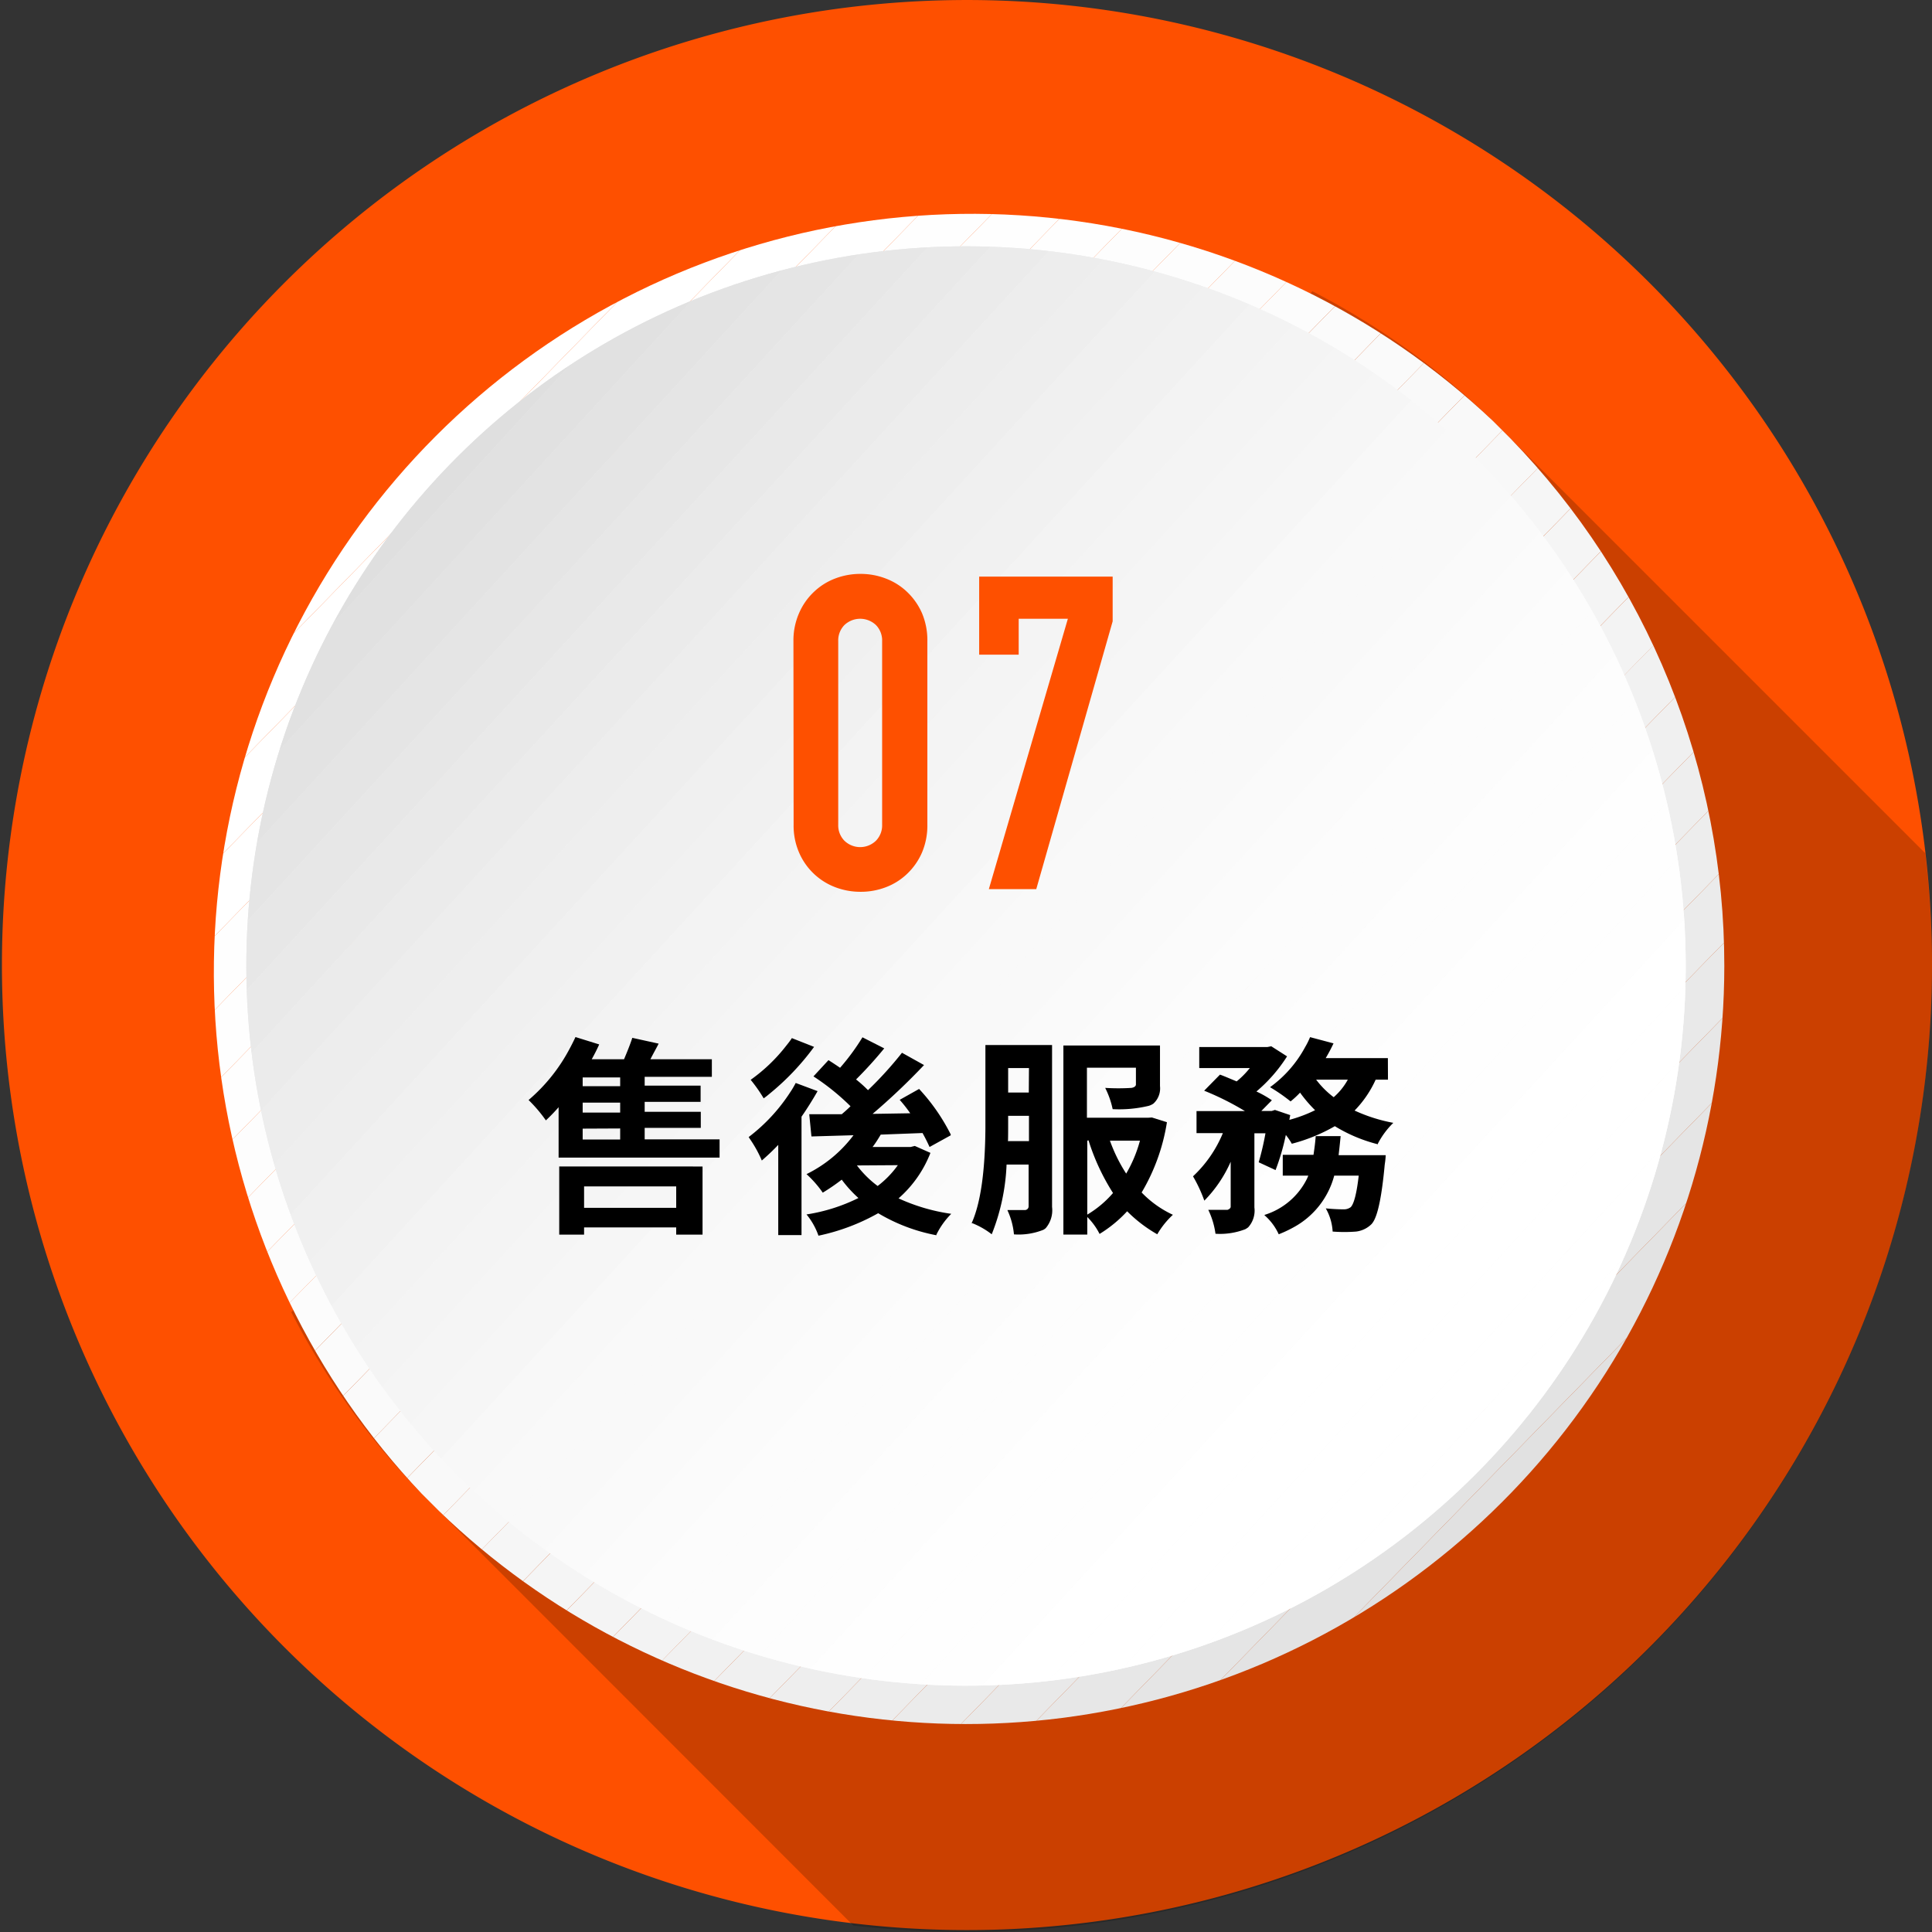 <svg xmlns="http://www.w3.org/2000/svg" xmlns:xlink="http://www.w3.org/1999/xlink" viewBox="0 0 220 220"><rect x="0" y="0" width="220" height="220" fill="#333333" stroke="none"/><defs><style>.cls-1{fill:none;}.cls-2{fill:#fe5000;}.cls-3{opacity:0.2;}.cls-4{clip-path:url(#clip-path);}.cls-5{fill:#fff;}.cls-6{fill:#fefefe;}.cls-7{fill:#fdfdfd;}.cls-8{fill:#fcfcfc;}.cls-9{fill:#fbfbfb;}.cls-10{fill:#fafafa;}.cls-11{fill:#f9f9f9;}.cls-12{fill:#f8f8f8;}.cls-13{fill:#f6f6f6;}.cls-14{fill:#f5f5f5;}.cls-15{fill:#f4f4f4;}.cls-16{fill:#f3f3f3;}.cls-17{fill:#f1f1f1;}.cls-18{fill:#f0f0f0;}.cls-19{fill:#eee;}.cls-20{fill:#ededed;}.cls-21{fill:#ebebeb;}.cls-22{fill:#e9e9e9;}.cls-23{fill:#e7e7e7;}.cls-24{fill:#e5e5e5;}.cls-25{fill:#e3e3e3;}.cls-26{fill:#e1e1e1;}.cls-27{fill:#dfdfdf;}.cls-28{clip-path:url(#clip-path-2);}</style><clipPath id="clip-path"><path class="cls-1" d="M196.35,110A86.35,86.35,0,0,1,50,172.07l-2-2A86.35,86.35,0,0,1,170,47.93l2,2A86.08,86.08,0,0,1,196.35,110Z"/></clipPath><clipPath id="clip-path-2"><circle class="cls-1" cx="110" cy="110" r="81.95" transform="translate(-45.56 110) rotate(-45)"/></clipPath></defs><g id="圖層_2" data-name="圖層 2"><g id="內容"><path class="cls-2" d="M220,110a109.89,109.89,0,1,1-.74-12.84A110,110,0,0,1,220,110Z"/><g class="cls-3"><path d="M220,110A110.1,110.1,0,0,1,97.16,219.26L47.93,170a86.09,86.09,0,0,1-14.76-20.58L149.45,33.17A86.09,86.09,0,0,1,170,47.93l49.23,49.23A111,111,0,0,1,220,110Z"/></g><g class="cls-4"><polygon class="cls-5" points="64.33 23.65 23.65 65.31 23.65 23.65 64.33 23.65"/><polygon class="cls-5" points="72.55 23.65 23.65 73.73 23.65 65.31 64.33 23.65 72.55 23.65"/><polygon class="cls-5" points="80.77 23.65 23.65 82.15 23.65 73.73 72.55 23.65 80.77 23.65"/><polygon class="cls-5" points="88.99 23.65 23.65 90.57 23.65 82.15 80.77 23.65 88.99 23.65"/><polygon class="cls-5" points="97.21 23.65 23.65 98.98 23.65 90.57 88.99 23.65 97.21 23.65"/><polygon class="cls-5" points="105.43 23.65 23.65 107.4 23.65 98.98 97.21 23.65 105.43 23.65"/><polygon class="cls-6" points="113.65 23.65 23.65 115.82 23.65 107.4 105.43 23.65 113.65 23.65"/><polygon class="cls-6" points="121.87 23.65 23.65 124.24 23.65 115.82 113.65 23.65 121.87 23.65"/><polygon class="cls-6" points="130.09 23.65 23.65 132.65 23.65 124.24 121.87 23.65 130.09 23.65"/><polygon class="cls-7" points="138.31 23.65 23.65 141.07 23.65 132.65 130.09 23.65 138.31 23.65"/><polygon class="cls-7" points="146.53 23.65 23.81 149.32 23.65 149.16 23.65 141.07 138.31 23.65 146.53 23.65"/><polygon class="cls-8" points="148.03 23.65 151.47 27.01 28.02 153.43 23.81 149.32 146.53 23.65 148.03 23.65"/><rect class="cls-8" x="3.5" y="89.33" width="176.7" height="5.88" transform="translate(-38.34 93.52) rotate(-45.68)"/><rect class="cls-9" x="7.71" y="93.44" width="176.7" height="5.88" transform="translate(-40.01 97.77) rotate(-45.68)"/><rect class="cls-10" x="11.91" y="97.55" width="176.7" height="5.88" transform="translate(-41.68 102.02) rotate(-45.68)"/><rect class="cls-11" x="16.12" y="101.66" width="176.7" height="5.88" transform="translate(-43.36 106.27) rotate(-45.68)"/><rect class="cls-11" x="20.33" y="105.77" width="176.7" height="5.88" transform="translate(-45.03 110.52) rotate(-45.68)"/><rect class="cls-12" x="24.54" y="109.88" width="176.7" height="5.88" transform="translate(-46.7 114.76) rotate(-45.68)"/><rect class="cls-13" x="28.74" y="113.98" width="176.7" height="5.88" transform="translate(-48.37 119.01) rotate(-45.68)"/><rect class="cls-14" x="32.95" y="118.09" width="176.7" height="5.88" transform="translate(-50.04 123.26) rotate(-45.68)"/><rect class="cls-15" x="37.16" y="122.2" width="176.7" height="5.88" transform="translate(-51.71 127.51) rotate(-45.68)"/><rect class="cls-16" x="41.37" y="126.31" width="176.7" height="5.88" transform="translate(-53.38 131.76) rotate(-45.68)"/><polygon class="cls-17" points="193.54 68.09 196.35 70.83 196.35 73.64 76.52 196.35 71.97 196.35 70.09 194.52 193.54 68.09"/><polygon class="cls-18" points="196.35 82.05 84.74 196.35 76.52 196.35 196.35 73.64 196.35 82.05"/><polygon class="cls-19" points="196.35 90.47 92.96 196.35 84.74 196.35 196.35 82.05 196.35 90.47"/><polygon class="cls-20" points="196.35 98.89 101.18 196.35 92.96 196.35 196.35 90.47 196.35 98.89"/><polygon class="cls-21" points="196.35 107.31 109.4 196.35 101.18 196.35 196.35 98.89 196.35 107.31"/><polygon class="cls-22" points="196.35 115.72 117.62 196.35 109.4 196.35 196.35 107.31 196.35 115.72"/><polygon class="cls-23" points="196.35 124.14 125.84 196.35 117.62 196.35 196.35 115.72 196.35 124.14"/><polygon class="cls-24" points="196.35 132.56 134.06 196.35 125.84 196.35 196.35 124.14 196.35 132.56"/><polygon class="cls-25" points="196.35 140.97 142.28 196.35 134.06 196.35 196.35 132.56 196.35 140.97"/><polygon class="cls-26" points="196.35 149.39 150.5 196.35 142.28 196.35 196.35 140.97 196.35 149.39"/><polygon class="cls-27" points="196.35 157.81 158.72 196.35 150.5 196.35 196.35 149.39 196.35 157.81"/><polygon class="cls-27" points="158.72 196.35 196.35 157.81 196.35 196.35 158.72 196.35"/></g><g class="cls-28"><polygon class="cls-27" points="70.19 28.05 28.05 74.03 28.05 28.05 70.19 28.05"/><polygon class="cls-27" points="77.3 28.05 28.05 81.78 28.05 74.03 70.19 28.05 77.3 28.05"/><polygon class="cls-26" points="84.41 28.05 28.05 89.53 28.05 81.78 77.3 28.05 84.41 28.05"/><polygon class="cls-25" points="91.51 28.05 28.05 97.28 28.05 89.53 84.41 28.05 91.51 28.05"/><polygon class="cls-24" points="98.62 28.05 28.05 105.03 28.05 97.28 91.51 28.05 98.62 28.05"/><polygon class="cls-23" points="105.72 28.05 28.05 112.78 28.05 105.03 98.62 28.05 105.72 28.05"/><polygon class="cls-22" points="112.83 28.05 28.05 120.53 28.05 112.78 105.72 28.05 112.83 28.05"/><polygon class="cls-21" points="119.93 28.05 28.05 128.28 28.05 120.53 112.83 28.05 119.93 28.05"/><polygon class="cls-20" points="127.04 28.05 28.05 136.04 28.05 128.28 119.93 28.05 127.04 28.05"/><polygon class="cls-19" points="134.14 28.05 28.05 143.79 28.05 136.04 127.04 28.05 134.14 28.05"/><polygon class="cls-18" points="141.25 28.05 28.05 151.54 28.05 143.79 134.14 28.05 141.25 28.05"/><polygon class="cls-17" points="148.35 28.05 28.05 159.29 28.05 151.54 141.25 28.05 148.35 28.05"/><polygon class="cls-16" points="155.46 28.05 31.08 163.74 28.05 160.96 28.05 159.29 148.35 28.05 155.46 28.05"/><polygon class="cls-15" points="158.15 28.05 160.55 30.25 34.94 167.28 31.08 163.74 155.46 28.05 158.15 28.05"/><rect class="cls-14" x="6.73" y="97.91" width="185.89" height="5.24" transform="translate(-41.79 106.08) rotate(-47.49)"/><rect class="cls-13" x="10.59" y="101.45" width="185.89" height="5.24" transform="translate(-43.14 110.07) rotate(-47.49)"/><rect class="cls-12" x="14.45" y="104.99" width="185.89" height="5.24" transform="translate(-44.5 114.06) rotate(-47.49)"/><rect class="cls-11" x="18.31" y="108.53" width="185.89" height="5.24" transform="translate(-45.86 118.06) rotate(-47.49)"/><rect class="cls-11" x="22.17" y="112.07" width="185.89" height="5.24" transform="translate(-47.22 122.05) rotate(-47.49)"/><rect class="cls-10" x="26.03" y="115.61" width="185.89" height="5.24" transform="translate(-48.57 126.04) rotate(-47.49)"/><polygon class="cls-9" points="183.71 51.49 187.57 55.02 62.06 191.95 61.85 191.95 58.1 188.51 183.71 51.49"/><polygon class="cls-8" points="187.57 55.02 191.44 58.56 69.17 191.95 62.06 191.95 187.57 55.02"/><polygon class="cls-8" points="191.44 58.56 191.95 59.04 191.95 65.75 76.27 191.95 69.17 191.95 191.44 58.56"/><polygon class="cls-7" points="191.95 73.5 83.38 191.95 76.27 191.95 191.95 65.75 191.95 73.5"/><polygon class="cls-7" points="191.95 81.26 90.48 191.95 83.38 191.95 191.95 73.5 191.95 81.26"/><polygon class="cls-6" points="191.95 89.01 97.59 191.95 90.48 191.95 191.95 81.26 191.95 89.01"/><polygon class="cls-6" points="191.95 96.76 104.69 191.95 97.59 191.95 191.95 89.01 191.95 96.76"/><polygon class="cls-6" points="191.95 104.51 111.8 191.95 104.69 191.95 191.95 96.76 191.95 104.51"/><polygon class="cls-5" points="191.95 112.26 118.9 191.95 111.8 191.95 191.95 104.51 191.95 112.26"/><polygon class="cls-5" points="191.95 120.01 126.01 191.95 118.9 191.95 191.95 112.26 191.95 120.01"/><polygon class="cls-5" points="191.95 127.76 133.11 191.95 126.01 191.95 191.95 120.01 191.95 127.76"/><polygon class="cls-5" points="191.95 135.52 140.22 191.95 133.11 191.95 191.95 127.76 191.95 135.52"/><polygon class="cls-5" points="191.95 143.27 147.32 191.95 140.22 191.95 191.95 135.52 191.95 143.27"/><polygon class="cls-5" points="147.32 191.95 191.95 143.27 191.95 191.95 147.32 191.95"/></g><g class="cls-28"><polygon class="cls-27" points="70.19 28.05 28.05 74.03 28.05 28.05 70.19 28.05"/><polygon class="cls-27" points="77.3 28.05 28.05 81.78 28.05 74.03 70.19 28.05 77.3 28.05"/><polygon class="cls-26" points="84.41 28.05 28.05 89.53 28.05 81.78 77.3 28.05 84.41 28.05"/><polygon class="cls-25" points="91.51 28.05 28.05 97.28 28.05 89.53 84.41 28.05 91.51 28.05"/><polygon class="cls-24" points="98.62 28.05 28.05 105.03 28.05 97.28 91.51 28.05 98.62 28.05"/><polygon class="cls-23" points="105.72 28.05 28.05 112.78 28.05 105.03 98.62 28.05 105.72 28.05"/><polygon class="cls-22" points="112.83 28.05 28.05 120.53 28.05 112.78 105.72 28.05 112.83 28.05"/><polygon class="cls-21" points="119.93 28.05 28.05 128.28 28.05 120.53 112.83 28.05 119.93 28.05"/><polygon class="cls-20" points="127.04 28.05 28.05 136.04 28.05 128.28 119.93 28.05 127.04 28.05"/><polygon class="cls-19" points="134.14 28.05 28.05 143.79 28.05 136.04 127.04 28.05 134.14 28.05"/><polygon class="cls-18" points="141.25 28.05 28.05 151.54 28.05 143.79 134.14 28.05 141.25 28.05"/><polygon class="cls-17" points="148.35 28.05 28.05 159.29 28.05 151.54 141.25 28.05 148.35 28.05"/><polygon class="cls-16" points="155.46 28.05 31.08 163.74 28.05 160.96 28.05 159.29 148.35 28.05 155.46 28.05"/><polygon class="cls-15" points="158.15 28.05 160.55 30.25 34.94 167.28 31.08 163.74 155.46 28.05 158.15 28.05"/><rect class="cls-14" x="6.73" y="97.91" width="185.89" height="5.24" transform="translate(-41.79 106.08) rotate(-47.49)"/><rect class="cls-13" x="10.59" y="101.45" width="185.89" height="5.24" transform="translate(-43.14 110.07) rotate(-47.49)"/><rect class="cls-12" x="14.45" y="104.99" width="185.89" height="5.24" transform="translate(-44.5 114.06) rotate(-47.49)"/><rect class="cls-11" x="18.31" y="108.53" width="185.89" height="5.24" transform="translate(-45.86 118.06) rotate(-47.49)"/><rect class="cls-11" x="22.17" y="112.07" width="185.89" height="5.24" transform="translate(-47.22 122.05) rotate(-47.49)"/><rect class="cls-10" x="26.03" y="115.61" width="185.89" height="5.24" transform="translate(-48.57 126.04) rotate(-47.49)"/><polygon class="cls-9" points="183.71 51.49 187.57 55.02 62.06 191.95 61.85 191.95 58.1 188.51 183.71 51.49"/><polygon class="cls-8" points="187.57 55.02 191.44 58.56 69.17 191.95 62.06 191.95 187.57 55.02"/><polygon class="cls-8" points="191.44 58.56 191.95 59.04 191.95 65.75 76.27 191.95 69.17 191.95 191.44 58.56"/><polygon class="cls-7" points="191.95 73.5 83.38 191.95 76.27 191.95 191.95 65.75 191.95 73.5"/><polygon class="cls-7" points="191.95 81.26 90.48 191.95 83.38 191.95 191.95 73.5 191.95 81.26"/><polygon class="cls-6" points="191.95 89.01 97.59 191.95 90.48 191.95 191.95 81.26 191.95 89.01"/><polygon class="cls-6" points="191.95 96.76 104.69 191.95 97.59 191.95 191.95 89.01 191.95 96.76"/><polygon class="cls-6" points="191.95 104.51 111.8 191.95 104.69 191.95 191.95 96.76 191.95 104.51"/><polygon class="cls-5" points="191.95 112.26 118.9 191.95 111.8 191.95 191.95 104.51 191.95 112.26"/><polygon class="cls-5" points="191.95 120.01 126.01 191.95 118.9 191.95 191.95 112.26 191.95 120.01"/><polygon class="cls-5" points="191.95 127.76 133.11 191.95 126.01 191.95 191.95 120.01 191.95 127.76"/><polygon class="cls-5" points="191.95 135.52 140.22 191.95 133.11 191.95 191.95 127.76 191.95 135.52"/><polygon class="cls-5" points="191.95 143.27 147.32 191.95 140.22 191.95 191.95 135.52 191.95 143.27"/><polygon class="cls-5" points="147.32 191.95 191.95 143.27 191.95 191.95 147.32 191.95"/></g><path d="M73.41,129.74h8.53v2.08H63.61v-5.74a20.37,20.37,0,0,1-1.45,1.5,16.19,16.19,0,0,0-1.88-2.23l-.09-.09a19.77,19.77,0,0,0,4.71-5.91q.34-.63.63-1.26l2.7.84c-.25.57-.54,1.13-.85,1.69h3.68c.47-1.11.78-1.92.94-2.44l3,.66c-.22.45-.54,1-.94,1.78h7v2H73.41v1h6.37v1.85H73.41v1.13H79.8v1.83H73.41Zm-9.73,10.85v-7.76H80v7.76H77v-.82H66.51v.82Zm6.94-16.9v-1H66.35v1Zm0,3v-1.13H66.35v1.13Zm-4.27,1.83v1.24h4.27V128.5ZM77,135.1H66.51v2.44H77Z"/><path d="M90.61,123.32l2.49.93q-.9,1.57-1.83,2.91v13.48H88.62V130.37c-.56.59-1.19,1.19-1.87,1.78a13.92,13.92,0,0,0-1.41-2.53.56.56,0,0,0-.09-.14A20.16,20.16,0,0,0,90,124.35C90.24,124,90.44,123.64,90.61,123.32Zm-.44-5.11,2.53,1a28.81,28.81,0,0,1-5.11,5.37,7.8,7.8,0,0,1-.63.49,16.8,16.8,0,0,0-1.48-2.11,19.14,19.14,0,0,0,4-3.82C89.76,118.79,90,118.49,90.17,118.21Zm14,12.28,1.78.79a13.27,13.27,0,0,1-3.63,5.18,21.6,21.6,0,0,0,6,1.76,8.89,8.89,0,0,0-1.69,2.37.25.25,0,0,0,0,.07,20.23,20.23,0,0,1-6.63-2.51,23.71,23.71,0,0,1-6.8,2.56,7.89,7.89,0,0,0-1.36-2.42,20.17,20.17,0,0,0,5.91-1.87,14.09,14.09,0,0,1-1.9-2.09,23.45,23.45,0,0,1-2.16,1.48,12.54,12.54,0,0,0-1.85-2.11,14.86,14.86,0,0,0,5.35-4.43l-4.79.14-.25-2.53c1.56,0,2.79,0,3.7,0,.41-.35.75-.66,1-.91a26.6,26.6,0,0,0-4.22-3.4l1.71-1.85c.57.36,1,.65,1.32.87a25.3,25.3,0,0,0,2.55-3.47l2.48,1.26a47.21,47.21,0,0,1-3.21,3.54,14.19,14.19,0,0,1,1.36,1.22,42.11,42.11,0,0,0,3.87-4.26l2.51,1.4a74.29,74.29,0,0,1-5.86,5.56l4.29-.07a16.31,16.31,0,0,0-1.2-1.53l2.21-1.24a22.24,22.24,0,0,1,3.6,5.18l0,.1-2.41,1.33c-.21-.47-.47-1-.8-1.59l-4.76.18c-.29.49-.61,1-.93,1.41h4.33Zm-6.59,2.22,0,0a11.64,11.64,0,0,0,2.36,2.34,11,11,0,0,0,2.3-2.37Z"/><path d="M119.8,119v18.44a3.13,3.13,0,0,1-.73,2.42,1.75,1.75,0,0,1-.26.18,7.59,7.59,0,0,1-3.35.52,8.23,8.23,0,0,0-.73-2.72s0,0,0-.05q.5,0,2,0a.42.42,0,0,0,.4-.43v-4.75h-2.51a23.94,23.94,0,0,1-1.69,7.94,9,9,0,0,0-2.2-1.26l-.09,0q1.52-3.37,1.57-10.85V119Zm-5,10.94h2.37v-2.88H114.8v.63C114.8,128.69,114.8,129.44,114.78,130Zm2.37-8.32H114.8v2.79h2.35Zm14,5.63,1.71.54a22.48,22.48,0,0,1-2.88,8,11.86,11.86,0,0,0,3.56,2.54,9.6,9.6,0,0,0-1.78,2.22,15.89,15.89,0,0,1-3.43-2.62,14.64,14.64,0,0,1-3.14,2.58,7.47,7.47,0,0,0-1.4-1.93v2h-2.72V119.05h11v4.62a2.34,2.34,0,0,1-.75,2,1.92,1.92,0,0,1-.52.25,14.36,14.36,0,0,1-4.12.38,9.81,9.81,0,0,0-.85-2.42,24.37,24.37,0,0,0,3,0c.32-.06.48-.19.5-.37v-1.93h-5.58v5.7h6.94Zm-7.36,2.64v8.42a11.87,11.87,0,0,0,2.93-2.46,25,25,0,0,1-2.79-6Zm6,0h-3.42a18.18,18.18,0,0,0,1.85,3.75A15.23,15.23,0,0,0,129.8,129.92Z"/><path d="M158.05,122.94h-1.4a12.27,12.27,0,0,1-2.4,3.52,18.53,18.53,0,0,0,4.41,1.4,9.25,9.25,0,0,0-1.76,2.37.25.25,0,0,0,0,.07,17.51,17.51,0,0,1-4.9-2.06,19.73,19.73,0,0,1-4.9,2,6.84,6.84,0,0,0-.68-1,26,26,0,0,1-1.17,4l-1.92-.89a31.6,31.6,0,0,0,.77-3.3h-1.26v8.44a2.83,2.83,0,0,1-.71,2.27,2.92,2.92,0,0,1-.32.21,8,8,0,0,1-3.4.52,9.07,9.07,0,0,0-.82-2.72l2.18,0c.23-.08.36-.2.37-.35v-5.13a14.8,14.8,0,0,1-3,4.43,16.58,16.58,0,0,0-1.29-2.77,14.07,14.07,0,0,0,3.4-4.92h-3v-2.51h5.51a31.83,31.83,0,0,0-4.64-2.32l1.8-1.83c.41.14,1,.4,1.9.77a9.83,9.83,0,0,0,1.5-1.52h-5.76v-2.39h7.75l.45-.09,1.8,1.15a17.44,17.44,0,0,1-3.49,4,11.68,11.68,0,0,1,1.76,1l-1.2,1.22h1.18l.37-.12,1.74.59-.1.54a15.85,15.85,0,0,0,2.93-1.1,15.68,15.68,0,0,1-1.71-2c-.33.35-.69.69-1.08,1a19.48,19.48,0,0,0-2.34-1.62,13.51,13.51,0,0,0,4-4.57,8.46,8.46,0,0,0,.56-1.13l2.67.71a18.34,18.34,0,0,1-.89,1.68h7.08Zm-5.62,8.6h5.36s0,.38-.11,1.08c-.33,3.58-.78,5.77-1.36,6.59a1.63,1.63,0,0,1-.14.18,3,3,0,0,1-1.76.85,17.29,17.29,0,0,1-2.67,0,6,6,0,0,0-.78-2.64c.72.07,1.41.11,2.07.11a1.29,1.29,0,0,0,.77-.25c.37-.38.68-1.58.91-3.59h-2.79a9.44,9.44,0,0,1-4.71,5.93,13.94,13.94,0,0,1-1.61.75,6.35,6.35,0,0,0-1.53-2.09l-.11-.11a8.05,8.05,0,0,0,4.87-4.15l.14-.33h-2.91v-2.37h3.5c.12-.79.21-1.51.25-2.13h2.84C152.57,130.33,152.49,131,152.43,131.54Zm1-8.6h-3.56a10.12,10.12,0,0,0,2,2A7.32,7.32,0,0,0,153.48,122.94Z"/><path class="cls-2" d="M90.35,73A7.74,7.74,0,0,1,91,69.8a7.29,7.29,0,0,1,1.67-2.39,7.21,7.21,0,0,1,2.42-1.53A8,8,0,0,1,98,65.35a7.94,7.94,0,0,1,2.87.53,7.16,7.16,0,0,1,2.43,1.53,7.47,7.47,0,0,1,1.68,2.39,7.91,7.91,0,0,1,.62,3.2V93.91a7.86,7.86,0,0,1-.62,3.19,7.41,7.41,0,0,1-1.68,2.4,7.16,7.16,0,0,1-2.43,1.53,7.93,7.93,0,0,1-2.87.52,8,8,0,0,1-2.88-.52A7.3,7.3,0,0,1,91,97.1a7.7,7.7,0,0,1-.63-3.19Zm5.1,20.91a2.5,2.5,0,0,0,.7,1.82,2.58,2.58,0,0,0,3.6,0,2.5,2.5,0,0,0,.7-1.82V73a2.5,2.5,0,0,0-.7-1.82,2.61,2.61,0,0,0-3.6,0,2.5,2.5,0,0,0-.7,1.82Z"/><path class="cls-2" d="M112.6,101.25l9-30.79H116v4.09h-4.5V65.66h15.2v5.09L118,101.25Z"/></g></g></svg>